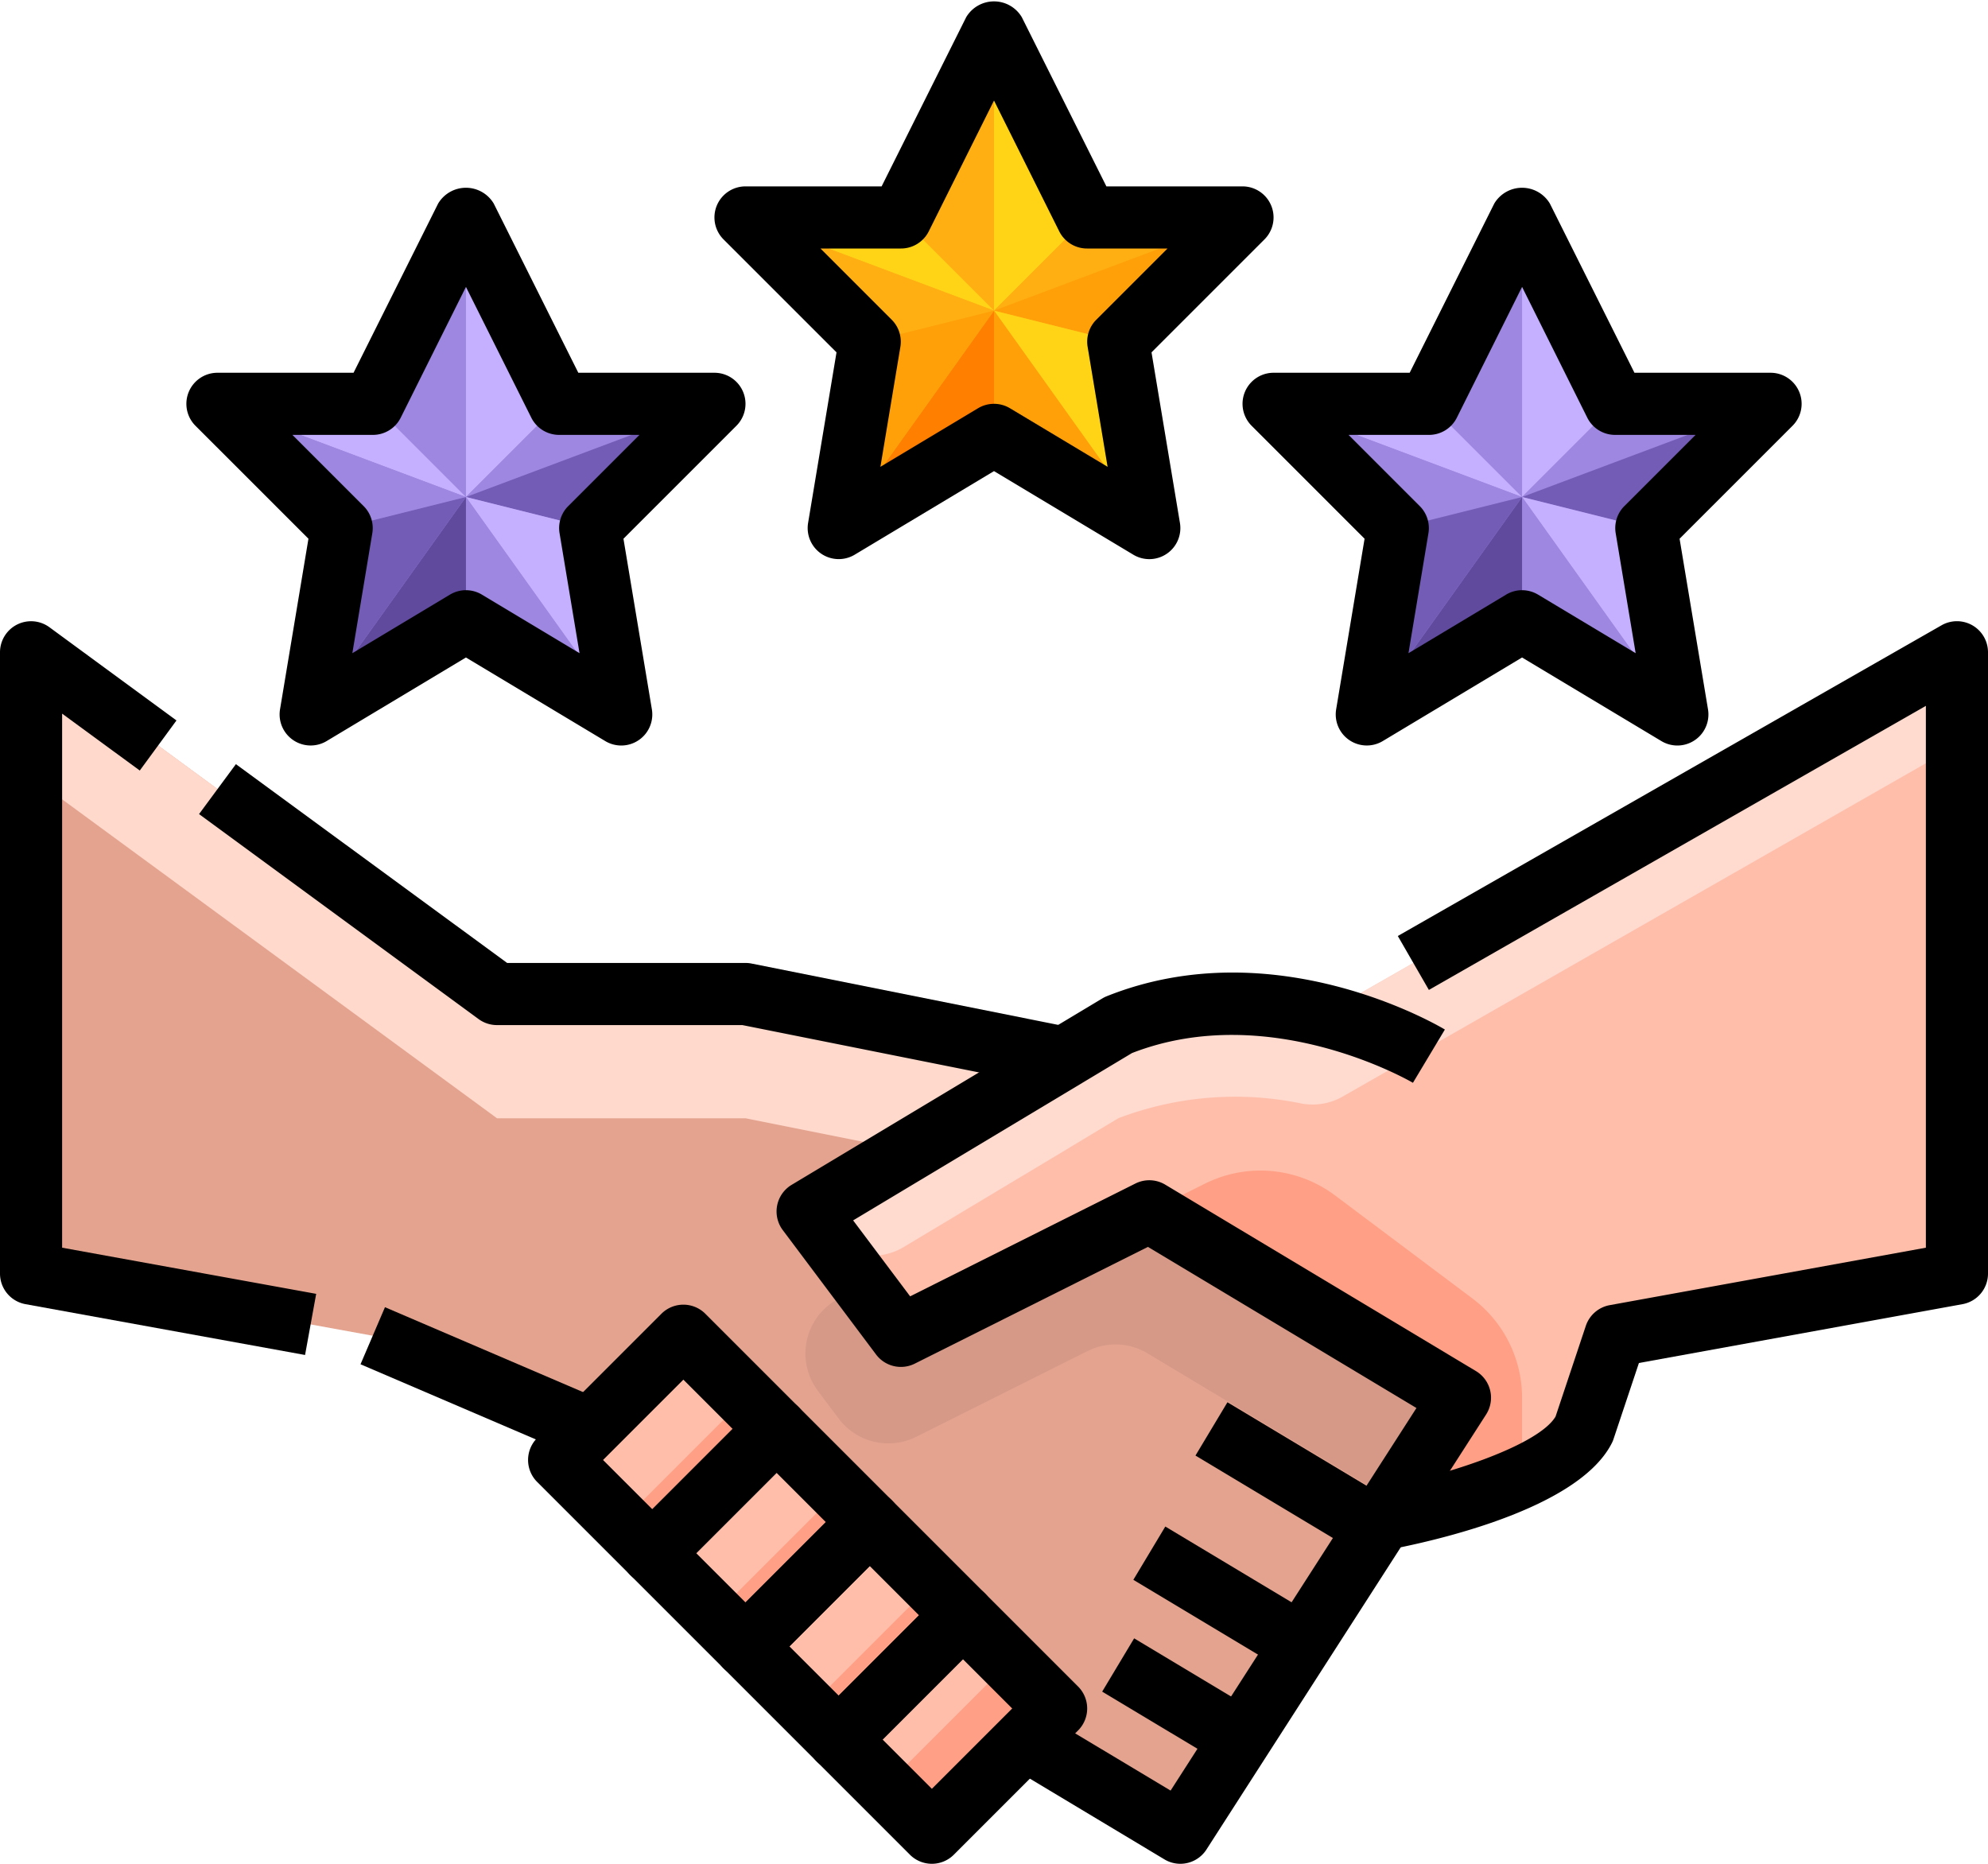 <?xml version="1.0" encoding="UTF-8"?><svg xmlns="http://www.w3.org/2000/svg" xmlns:xlink="http://www.w3.org/1999/xlink" height="60.0" preserveAspectRatio="xMidYMid meet" version="1.0" viewBox="-0.0 2.0 64.0 60.0" width="64.0" zoomAndPan="magnify"><g data-name="12-team"><g><path d="M23 15L19 19 20 25 15 22 10 25 11 19 7 15 12 15 15 9 18 15 23 15z" fill="#9d87e0"/></g><g><path d="M57 15L53 19 54 25 49 22 44 25 45 19 41 15 46 15 49 9 52 15 57 15z" fill="#9d87e0"/></g><g><path d="M40 9L36 13 37 19 32 16 27 19 28 13 24 9 29 9 32 3 35 9 40 9z" fill="#ffaf12"/></g><g><path d="M34 57L33 58 30 61 27 58 31 54 34 57z" fill="#ffbeaa"/></g><g><path d="M24.672 52.379H30.329V56.622H24.672z" fill="#ffbeaa" transform="rotate(-45 27.5 54.5)"/></g><g><path d="M21.672 49.379H27.329V53.622H21.672z" fill="#ffbeaa" transform="rotate(-45 24.5 51.5)"/></g><g><path d="M25 48L21 52 18 49 19 48 22 45 25 48z" fill="#ffbeaa"/></g><g><path d="M42.58,34.67,63,23V43L52,45l-1,3c-.83,1.65-5.07,2.62-6.51,2.91L47,47,37,41l-8,4-3-4,8.09-4.85L36,35A10.833,10.833,0,0,1,42.58,34.67Z" fill="#ffbeaa"/></g><g><path d="M44.49,50.91,41.9,54.94l-1.95,3.03L38,61l-5-3,1-1-3-3-3-3-3-3-3-3-3,3-7-3L1,43V23L16,34h8l10,2,.09.15L26,41l3,4,8-4,10,6Z" fill="#e3a38f"/></g><g><path d="M24,38l5.252,1.05,4.838-2.9L34,36,24,34H16L1,23v4L16,38Z" fill="#ffd9cc"/></g><g><path d="M37,41l-8,4-1.241-1.654-.856.513a2,2,0,0,0-.572,2.916l.668.89a2,2,0,0,0,2.494.589l5.525-2.763a2,2,0,0,1,1.923.074l7.927,4.756L47,47Z" fill="#d69987"/></g><g><path d="M38.789,40.106,37,41l10,6-2.51,3.91A22.5,22.5,0,0,0,49,49.548V47a4,4,0,0,0-1.6-3.2l-4.422-3.317A4,4,0,0,0,38.789,40.106Z" fill="#ff9f85"/></g><g><path d="M42.58,34.67A10.833,10.833,0,0,0,36,35l-1.91,1.15L26,41l.47.627a2,2,0,0,0,2.629.515L34.09,39.15,36,38a10.551,10.551,0,0,1,5.909-.473,1.96,1.96,0,0,0,1.329-.233L63,26V23Z" fill="#ffdacf"/></g><g><path d="M32.5 55.5L28.5 59.5 30 61 33 58 34 57 32.5 55.5z" fill="#ff9f85"/></g><g><path d="M25.672 54.793H31.329V56.207H25.672z" fill="#ff9f85" transform="rotate(-45 28.5 55.5)"/></g><g><path d="M22.672 51.793H28.329V53.207H22.672z" fill="#ff9f85" transform="rotate(-45 25.5 52.5)"/></g><g><path d="M19.672 48.793H25.329V50.207H19.672z" fill="#ff9f85" transform="rotate(-45 22.5 49.5)"/></g><g><path d="M32 3L29 9 32 12 32 3z" fill="#ffaf12"/></g><g><path d="M35 9L32 3 32 12 35 9z" fill="#ffd417"/></g><g><path d="M29 9L24 9 32 12 29 9z" fill="#ffd417"/></g><g><path d="M40 9L35 9 32 12 40 9z" fill="#ffaf12"/></g><g><path d="M36 13L40 9 32 12 36 13z" fill="#ffa008"/></g><g><path d="M32 12L37 19 36 13 32 12z" fill="#ffd417"/></g><g><path d="M32 16L37 19 32 12 32 16z" fill="#ffa008"/></g><g><path d="M27 19L32 16 32 12 27 19z" fill="#ff7f00"/></g><g><path d="M24 9L28 13 32 12 24 9z" fill="#ffaf12"/></g><g><path d="M28 13L27 19 32 12 28 13z" fill="#ffa008"/></g><g><path d="M49 9L46 15 49 18 49 9z" fill="#9d87e0"/></g><g><path d="M52 15L49 9 49 18 52 15z" fill="#c4b0ff"/></g><g><path d="M46 15L41 15 49 18 46 15z" fill="#c4b0ff"/></g><g><path d="M57 15L52 15 49 18 57 15z" fill="#9d87e0"/></g><g><path d="M53 19L57 15 49 18 53 19z" fill="#725cb5"/></g><g><path d="M49 18L54 25 53 19 49 18z" fill="#c4b0ff"/></g><g><path d="M49 22L54 25 49 18 49 22z" fill="#9d87e0"/></g><g><path d="M44 25L49 22 49 18 44 25z" fill="#5f4a9e"/></g><g><path d="M41 15L45 19 49 18 41 15z" fill="#9d87e0"/></g><g><path d="M45 19L44 25 49 18 45 19z" fill="#725cb5"/></g><g><path d="M15 9L12 15 15 18 15 9z" fill="#9d87e0"/></g><g><path d="M18 15L15 9 15 18 18 15z" fill="#c4b0ff"/></g><g><path d="M12 15L7 15 15 18 12 15z" fill="#c4b0ff"/></g><g><path d="M23 15L18 15 15 18 23 15z" fill="#9d87e0"/></g><g><path d="M19 19L23 15 15 18 19 19z" fill="#725cb5"/></g><g><path d="M15 18L20 25 19 19 15 18z" fill="#c4b0ff"/></g><g><path d="M15 22L20 25 15 18 15 22z" fill="#9d87e0"/></g><g><path d="M10 25L15 22 15 18 10 25z" fill="#5f4a9e"/></g><g><path d="M7 15L11 19 15 18 7 15z" fill="#9d87e0"/></g><g><path d="M11 19L10 25 15 18 11 19z" fill="#725cb5"/></g><g><path d="M38,62a.994.994,0,0,1-.514-.143l-5-3,1.03-1.714,4.169,2.5L45.6,47.327,36.956,42.14,29.447,45.9a1,1,0,0,1-1.247-.3l-3-4a1,1,0,0,1,.285-1.457l10-6a.968.968,0,0,1,.144-.072c5.4-2.159,10.663.939,10.886,1.072l-1.028,1.715c-.045-.027-4.6-2.686-9.044-.958l-8.978,5.387L29.3,43.732,36.553,40.1a1,1,0,0,1,.962.038l10,6a1,1,0,0,1,.326,1.4l-9,14A1,1,0,0,1,38,62Z" fill="inherit"/></g><g><path d="M40.5 46.585H42.5V52.416H40.5z" fill="inherit" transform="rotate(-59.036 41.5 49.5)"/></g><g><path d="M38.5 50.585H40.5V56.416H38.5z" fill="inherit" transform="rotate(-59.036 39.5 53.5)"/></g><g><path d="M36.999 54.465H38.999V59.133H36.999z" fill="inherit" transform="rotate(-59.04 38 56.8)"/></g><g><path d="M21,53a1,1,0,0,1-.707-.293l-3-3a1,1,0,0,1,0-1.414l4-4a1,1,0,0,1,1.414,0l3,3a1,1,0,0,1,0,1.414l-4,4A1,1,0,0,1,21,53Zm-1.586-4L21,50.586,23.586,48,22,46.414Z" fill="inherit"/></g><g><path d="M24,56a1,1,0,0,1-.707-.293l-3-3a1,1,0,0,1,0-1.414l4-4a1,1,0,0,1,1.414,0l3,3a1,1,0,0,1,0,1.414l-4,4A1,1,0,0,1,24,56Zm-1.586-4L24,53.586,26.586,51,25,49.414Z" fill="inherit"/></g><g><path d="M27,59a1,1,0,0,1-.707-.293l-3-3a1,1,0,0,1,0-1.414l4-4a1,1,0,0,1,1.414,0l3,3a1,1,0,0,1,0,1.414l-4,4A1,1,0,0,1,27,59Zm-1.586-4L27,56.586,29.586,54,28,52.414Z" fill="inherit"/></g><g><path d="M30,62a1,1,0,0,1-.707-.293l-3-3a1,1,0,0,1,0-1.414l4-4a1,1,0,0,1,1.414,0l3,3a1,1,0,0,1,0,1.414l-4,4A1,1,0,0,1,30,62Zm-1.586-4L30,59.586,32.586,57,31,55.414Z" fill="inherit"/></g><g><path d="M44.164,51.986l-.329-1.972c2.6-.435,5.686-1.473,6.243-2.411l.974-2.919a1,1,0,0,1,.769-.668L62,42.166V24.723L46,33.868,45,32.132l17.5-10A1,1,0,0,1,64,23V43a1,1,0,0,1-.821.984L52.762,45.878l-.814,2.438a.876.876,0,0,1-.053.131C50.726,50.784,45.25,51.806,44.164,51.986Z" fill="inherit"/></g><g><path d="M14.5 42.692H16.499V50.308H14.5z" fill="inherit" transform="rotate(-66.801 15.5 46.5)"/></g><g><path d="M9.821,45.62l-9-1.636A1,1,0,0,1,0,43V23a1,1,0,0,1,1.592-.807l4.089,3L4.5,26.805,2,24.974V42.166l8.179,1.486Z" fill="inherit"/></g><g><path d="M33.8,36.98,23.9,35H16a1.007,1.007,0,0,1-.592-.193l-9-6.6L7.594,26.6,16.327,33H24a.925.925,0,0,1,.2.02l10,2Z" fill="inherit"/></g><g><path d="M37,20a1,1,0,0,1-.515-.143L32,17.166l-4.485,2.691a1,1,0,0,1-1.5-1.022l.915-5.492L23.293,9.707A1,1,0,0,1,24,8h4.382l2.723-5.447a1.042,1.042,0,0,1,1.79,0L35.618,8H40a1,1,0,0,1,.707,1.707l-3.636,3.636.915,5.492A1,1,0,0,1,37,20Zm-5-5a.994.994,0,0,1,.515.143l3.142,1.885-.643-3.863a1,1,0,0,1,.279-.872L37.586,10H35a1,1,0,0,1-.9-.553L32,5.236,29.9,9.447A1,1,0,0,1,29,10H26.414l2.293,2.293a1,1,0,0,1,.279.872l-.643,3.863,3.142-1.885A.994.994,0,0,1,32,15Z" fill="inherit"/></g><g><path d="M54,26a1,1,0,0,1-.515-.143L49,23.166l-4.485,2.691a1,1,0,0,1-1.5-1.022l.915-5.492-3.636-3.636A1,1,0,0,1,41,14h4.382l2.723-5.447a1.042,1.042,0,0,1,1.79,0L52.618,14H57a1,1,0,0,1,.707,1.707l-3.636,3.636.915,5.492A1,1,0,0,1,54,26Zm-5-5a.994.994,0,0,1,.515.143l3.142,1.885-.643-3.863a1,1,0,0,1,.279-.872L54.586,16H52a1,1,0,0,1-.9-.553L49,11.236l-2.1,4.211A1,1,0,0,1,46,16H43.414l2.293,2.293a1,1,0,0,1,.279.872l-.643,3.863,3.142-1.885A.994.994,0,0,1,49,21Z" fill="inherit"/></g><g><path d="M20,26a1,1,0,0,1-.515-.143L15,23.166l-4.485,2.691a1,1,0,0,1-1.5-1.022l.915-5.492L6.293,15.707A1,1,0,0,1,7,14h4.382l2.723-5.447a1.042,1.042,0,0,1,1.79,0L18.618,14H23a1,1,0,0,1,.707,1.707l-3.636,3.636.915,5.492A1,1,0,0,1,20,26Zm-5-5a.994.994,0,0,1,.515.143l3.142,1.885-.643-3.863a1,1,0,0,1,.279-.872L20.586,16H18a1,1,0,0,1-.895-.553L15,11.236,12.9,15.447A1,1,0,0,1,12,16H9.414l2.293,2.293a1,1,0,0,1,.279.872l-.643,3.863,3.142-1.885A.994.994,0,0,1,15,21Z" fill="inherit"/></g></g></svg>